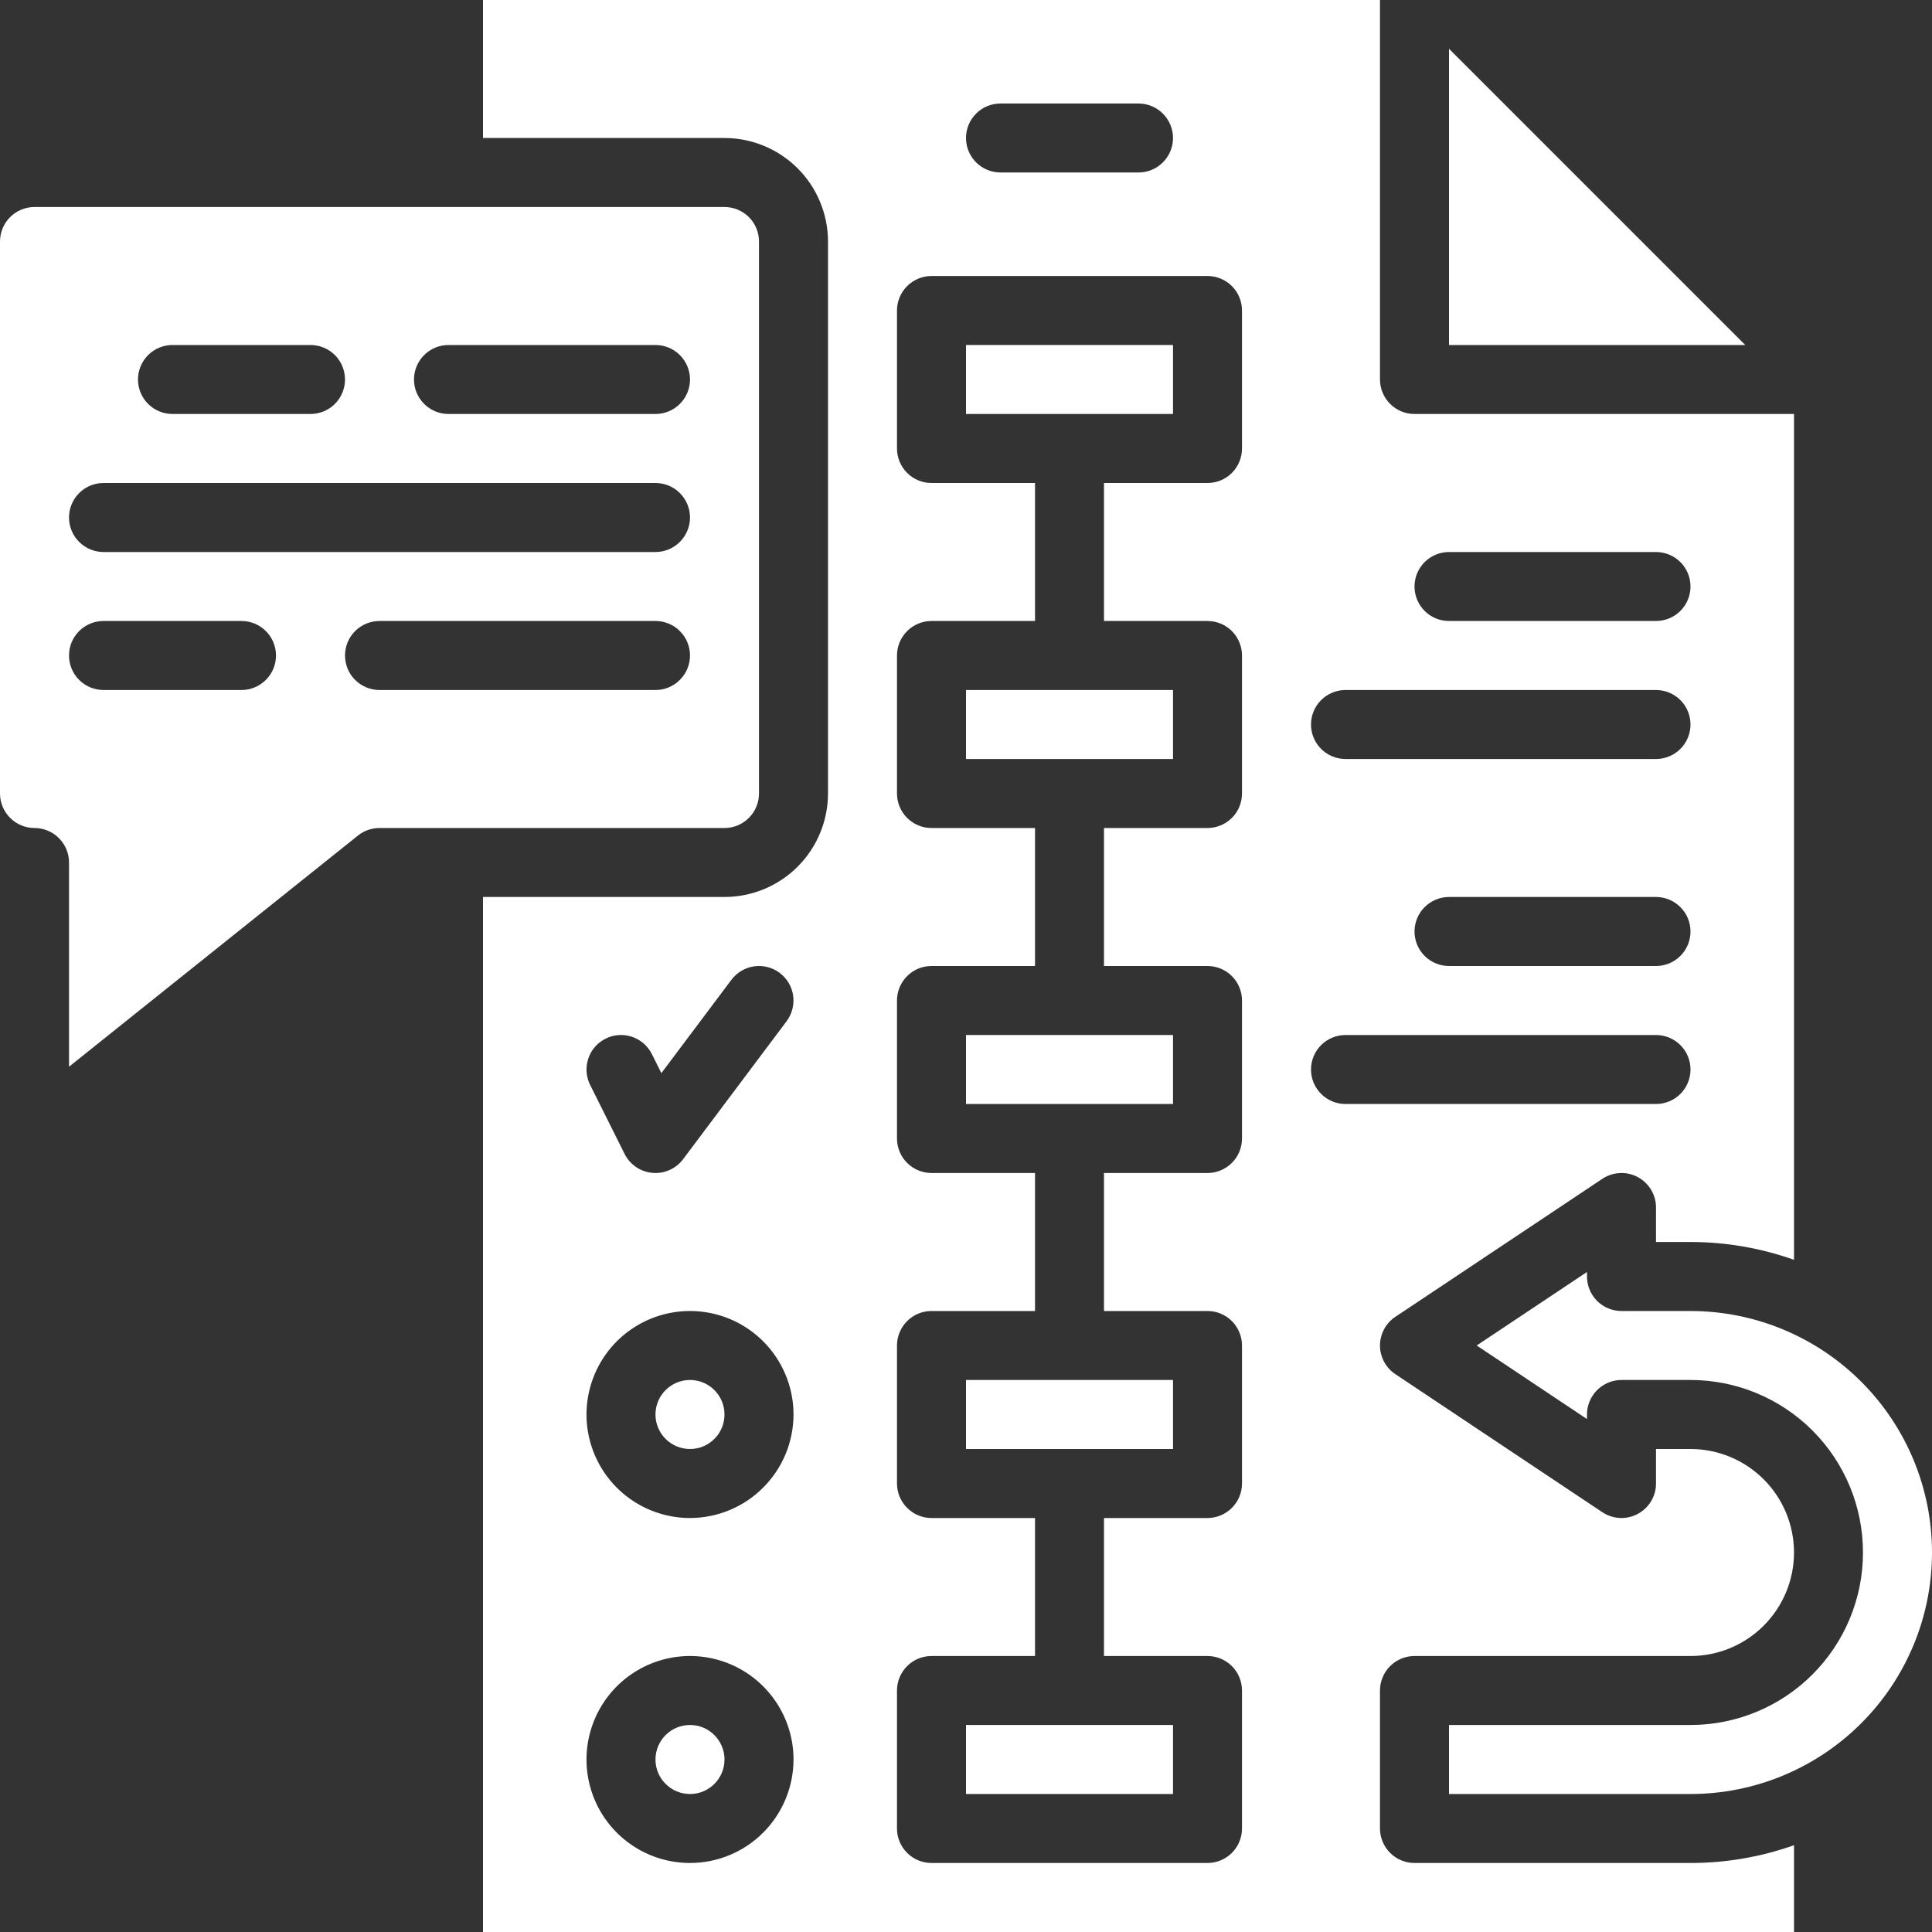 <?xml version="1.0" encoding="UTF-8"?> <svg xmlns="http://www.w3.org/2000/svg" width="40" height="40" viewBox="0 0 40 40" fill="none"><rect x="0" y="0" width="40" height="40" fill="#333333" stroke="none"/><path d="M24.286 14.286H20V15.714H24.286V14.286Z" fill="white"></path><path d="M24.286 35.714H20V37.143H24.286V35.714Z" fill="white"></path><path d="M14.286 30C14.68 30 15 29.68 15 29.286C15 28.891 14.68 28.571 14.286 28.571C13.891 28.571 13.571 28.891 13.571 29.286C13.571 29.68 13.891 30 14.286 30Z" fill="white"></path><path d="M15.714 16.429V5C15.714 4.811 15.639 4.629 15.505 4.495C15.371 4.361 15.189 4.286 15 4.286H0.714C0.525 4.286 0.343 4.361 0.209 4.495C0.076 4.629 0 4.811 0 5V16.429C0 16.618 0.076 16.799 0.209 16.933C0.343 17.067 0.525 17.143 0.714 17.143C0.904 17.143 1.085 17.218 1.219 17.352C1.353 17.486 1.429 17.668 1.429 17.857V22.085L7.411 17.299C7.537 17.198 7.695 17.143 7.857 17.143H15C15.189 17.143 15.371 17.067 15.505 16.933C15.639 16.799 15.714 16.618 15.714 16.429ZM3.571 7.143H6.429C6.618 7.143 6.8 7.218 6.934 7.352C7.068 7.486 7.143 7.668 7.143 7.857C7.143 8.047 7.068 8.228 6.934 8.362C6.8 8.496 6.618 8.571 6.429 8.571H3.571C3.382 8.571 3.2 8.496 3.066 8.362C2.932 8.228 2.857 8.047 2.857 7.857C2.857 7.668 2.932 7.486 3.066 7.352C3.2 7.218 3.382 7.143 3.571 7.143ZM5 14.286H2.143C1.953 14.286 1.772 14.21 1.638 14.076C1.504 13.943 1.429 13.761 1.429 13.571C1.429 13.382 1.504 13.2 1.638 13.066C1.772 12.932 1.953 12.857 2.143 12.857H5C5.189 12.857 5.371 12.932 5.505 13.066C5.639 13.2 5.714 13.382 5.714 13.571C5.714 13.761 5.639 13.943 5.505 14.076C5.371 14.21 5.189 14.286 5 14.286ZM13.571 14.286H7.857C7.668 14.286 7.486 14.21 7.352 14.076C7.218 13.943 7.143 13.761 7.143 13.571C7.143 13.382 7.218 13.2 7.352 13.066C7.486 12.932 7.668 12.857 7.857 12.857H13.571C13.761 12.857 13.943 12.932 14.076 13.066C14.21 13.2 14.286 13.382 14.286 13.571C14.286 13.761 14.21 13.943 14.076 14.076C13.943 14.21 13.761 14.286 13.571 14.286ZM13.571 11.429H2.143C1.953 11.429 1.772 11.353 1.638 11.219C1.504 11.085 1.429 10.904 1.429 10.714C1.429 10.525 1.504 10.343 1.638 10.209C1.772 10.075 1.953 10 2.143 10H13.571C13.761 10 13.943 10.075 14.076 10.209C14.21 10.343 14.286 10.525 14.286 10.714C14.286 10.904 14.21 11.085 14.076 11.219C13.943 11.353 13.761 11.429 13.571 11.429ZM13.571 8.571H9.286C9.096 8.571 8.915 8.496 8.781 8.362C8.647 8.228 8.571 8.047 8.571 7.857C8.571 7.668 8.647 7.486 8.781 7.352C8.915 7.218 9.096 7.143 9.286 7.143H13.571C13.761 7.143 13.943 7.218 14.076 7.352C14.21 7.486 14.286 7.668 14.286 7.857C14.286 8.047 14.21 8.228 14.076 8.362C13.943 8.496 13.761 8.571 13.571 8.571Z" fill="white"></path><path d="M14.286 37.143C14.68 37.143 15 36.823 15 36.429C15 36.034 14.68 35.714 14.286 35.714C13.891 35.714 13.571 36.034 13.571 36.429C13.571 36.823 13.891 37.143 14.286 37.143Z" fill="white"></path><path d="M30 1.01V7.143H36.133L30 1.01Z" fill="white"></path><path d="M29.286 38.571C29.096 38.571 28.915 38.496 28.781 38.362C28.647 38.228 28.571 38.047 28.571 37.857V35C28.571 34.811 28.647 34.629 28.781 34.495C28.915 34.361 29.096 34.286 29.286 34.286H35C35.568 34.286 36.113 34.06 36.515 33.658C36.917 33.256 37.143 32.711 37.143 32.143C37.143 31.575 36.917 31.029 36.515 30.628C36.113 30.226 35.568 30 35 30H34.286V30.714C34.286 30.844 34.251 30.97 34.184 31.081C34.118 31.192 34.022 31.283 33.908 31.344C33.794 31.405 33.666 31.434 33.537 31.428C33.408 31.422 33.283 31.38 33.175 31.309L28.89 28.451C28.792 28.386 28.711 28.298 28.656 28.194C28.601 28.09 28.571 27.975 28.571 27.857C28.571 27.74 28.601 27.624 28.656 27.52C28.711 27.416 28.792 27.328 28.89 27.263L33.175 24.406C33.283 24.334 33.408 24.293 33.537 24.287C33.666 24.28 33.794 24.309 33.908 24.37C34.022 24.431 34.118 24.522 34.184 24.633C34.251 24.744 34.286 24.871 34.286 25V25.714H35C35.73 25.714 36.455 25.839 37.143 26.083V8.571H29.286C29.096 8.571 28.915 8.496 28.781 8.362C28.647 8.228 28.571 8.047 28.571 7.857V0H10V2.857H15C15.568 2.858 16.113 3.084 16.515 3.486C16.916 3.887 17.142 4.432 17.143 5V16.429C17.142 16.997 16.916 17.541 16.515 17.943C16.113 18.345 15.568 18.571 15 18.571H10V40H37.143V38.203C36.455 38.447 35.73 38.572 35 38.571H29.286ZM12.538 21.504C12.707 21.419 12.903 21.405 13.083 21.465C13.263 21.525 13.411 21.654 13.496 21.823L13.693 22.218L15.143 20.286C15.257 20.134 15.426 20.034 15.613 20.007C15.801 19.98 15.991 20.029 16.143 20.143C16.294 20.256 16.395 20.426 16.421 20.613C16.448 20.801 16.399 20.991 16.286 21.143L14.143 24C14.076 24.089 13.99 24.161 13.891 24.21C13.792 24.26 13.682 24.286 13.571 24.286C13.55 24.286 13.529 24.285 13.507 24.283C13.386 24.272 13.27 24.23 13.169 24.162C13.068 24.093 12.987 24 12.932 23.891L12.218 22.462C12.133 22.293 12.12 22.097 12.18 21.917C12.239 21.737 12.368 21.589 12.538 21.504ZM14.286 38.571C13.862 38.571 13.448 38.446 13.095 38.21C12.743 37.975 12.468 37.64 12.306 37.249C12.144 36.857 12.101 36.426 12.184 36.011C12.267 35.595 12.471 35.213 12.771 34.913C13.07 34.614 13.452 34.41 13.868 34.327C14.283 34.244 14.714 34.287 15.106 34.449C15.497 34.611 15.832 34.886 16.067 35.238C16.303 35.59 16.429 36.005 16.429 36.429C16.428 36.997 16.202 37.541 15.8 37.943C15.399 38.345 14.854 38.571 14.286 38.571ZM14.286 31.429C13.862 31.429 13.448 31.303 13.095 31.067C12.743 30.832 12.468 30.497 12.306 30.106C12.144 29.714 12.101 29.283 12.184 28.868C12.267 28.452 12.471 28.07 12.771 27.77C13.07 27.471 13.452 27.267 13.868 27.184C14.283 27.101 14.714 27.144 15.106 27.306C15.497 27.468 15.832 27.743 16.067 28.095C16.303 28.448 16.429 28.862 16.429 29.286C16.428 29.854 16.202 30.398 15.8 30.8C15.399 31.202 14.854 31.428 14.286 31.429ZM30 11.429H34.286C34.475 11.429 34.657 11.504 34.791 11.638C34.925 11.772 35 11.953 35 12.143C35 12.332 34.925 12.514 34.791 12.648C34.657 12.782 34.475 12.857 34.286 12.857H30C29.811 12.857 29.629 12.782 29.495 12.648C29.361 12.514 29.286 12.332 29.286 12.143C29.286 11.953 29.361 11.772 29.495 11.638C29.629 11.504 29.811 11.429 30 11.429ZM27.857 14.286H34.286C34.475 14.286 34.657 14.361 34.791 14.495C34.925 14.629 35 14.811 35 15C35 15.189 34.925 15.371 34.791 15.505C34.657 15.639 34.475 15.714 34.286 15.714H27.857C27.668 15.714 27.486 15.639 27.352 15.505C27.218 15.371 27.143 15.189 27.143 15C27.143 14.811 27.218 14.629 27.352 14.495C27.486 14.361 27.668 14.286 27.857 14.286ZM35 19.286C35 19.475 34.925 19.657 34.791 19.791C34.657 19.925 34.475 20 34.286 20H30C29.811 20 29.629 19.925 29.495 19.791C29.361 19.657 29.286 19.475 29.286 19.286C29.286 19.096 29.361 18.915 29.495 18.781C29.629 18.647 29.811 18.571 30 18.571H34.286C34.475 18.571 34.657 18.647 34.791 18.781C34.925 18.915 35 19.096 35 19.286ZM20.714 2.143H23.571C23.761 2.143 23.942 2.218 24.076 2.352C24.21 2.486 24.286 2.668 24.286 2.857C24.286 3.047 24.21 3.228 24.076 3.362C23.942 3.496 23.761 3.571 23.571 3.571H20.714C20.525 3.571 20.343 3.496 20.209 3.362C20.075 3.228 20 3.047 20 2.857C20 2.668 20.075 2.486 20.209 2.352C20.343 2.218 20.525 2.143 20.714 2.143ZM25.714 9.286C25.714 9.475 25.639 9.657 25.505 9.791C25.371 9.925 25.189 10 25 10H22.857V12.857H25C25.189 12.857 25.371 12.932 25.505 13.066C25.639 13.2 25.714 13.382 25.714 13.571V16.429C25.714 16.618 25.639 16.8 25.505 16.934C25.371 17.068 25.189 17.143 25 17.143H22.857V20H25C25.189 20 25.371 20.075 25.505 20.209C25.639 20.343 25.714 20.525 25.714 20.714V23.571C25.714 23.761 25.639 23.943 25.505 24.076C25.371 24.21 25.189 24.286 25 24.286H22.857V27.143H25C25.189 27.143 25.371 27.218 25.505 27.352C25.639 27.486 25.714 27.668 25.714 27.857V30.714C25.714 30.904 25.639 31.085 25.505 31.219C25.371 31.353 25.189 31.429 25 31.429H22.857V34.286H25C25.189 34.286 25.371 34.361 25.505 34.495C25.639 34.629 25.714 34.811 25.714 35V37.857C25.714 38.047 25.639 38.228 25.505 38.362C25.371 38.496 25.189 38.571 25 38.571H19.286C19.096 38.571 18.915 38.496 18.781 38.362C18.647 38.228 18.571 38.047 18.571 37.857V35C18.571 34.811 18.647 34.629 18.781 34.495C18.915 34.361 19.096 34.286 19.286 34.286H21.429V31.429H19.286C19.096 31.429 18.915 31.353 18.781 31.219C18.647 31.085 18.571 30.904 18.571 30.714V27.857C18.571 27.668 18.647 27.486 18.781 27.352C18.915 27.218 19.096 27.143 19.286 27.143H21.429V24.286H19.286C19.096 24.286 18.915 24.21 18.781 24.076C18.647 23.943 18.571 23.761 18.571 23.571V20.714C18.571 20.525 18.647 20.343 18.781 20.209C18.915 20.075 19.096 20 19.286 20H21.429V17.143H19.286C19.096 17.143 18.915 17.068 18.781 16.934C18.647 16.8 18.571 16.618 18.571 16.429V13.571C18.571 13.382 18.647 13.2 18.781 13.066C18.915 12.932 19.096 12.857 19.286 12.857H21.429V10H19.286C19.096 10 18.915 9.925 18.781 9.791C18.647 9.657 18.571 9.475 18.571 9.286V6.429C18.571 6.239 18.647 6.057 18.781 5.923C18.915 5.79 19.096 5.714 19.286 5.714H25C25.189 5.714 25.371 5.79 25.505 5.923C25.639 6.057 25.714 6.239 25.714 6.429V9.286ZM27.143 22.143C27.143 21.953 27.218 21.772 27.352 21.638C27.486 21.504 27.668 21.429 27.857 21.429H34.286C34.475 21.429 34.657 21.504 34.791 21.638C34.925 21.772 35 21.953 35 22.143C35 22.332 34.925 22.514 34.791 22.648C34.657 22.782 34.475 22.857 34.286 22.857H27.857C27.668 22.857 27.486 22.782 27.352 22.648C27.218 22.514 27.143 22.332 27.143 22.143Z" fill="white"></path><path d="M24.286 7.143H20V8.571H24.286V7.143Z" fill="white"></path><path d="M35 27.143H33.571C33.382 27.143 33.2 27.068 33.066 26.934C32.932 26.8 32.857 26.618 32.857 26.429V26.335L30.573 27.857L32.857 29.38V29.286C32.857 29.096 32.932 28.915 33.066 28.781C33.2 28.647 33.382 28.571 33.571 28.571H35C35.947 28.571 36.856 28.948 37.525 29.617C38.195 30.287 38.571 31.196 38.571 32.143C38.571 33.09 38.195 33.998 37.525 34.668C36.856 35.338 35.947 35.714 35 35.714H30V37.143H35C36.326 37.143 37.598 36.616 38.535 35.678C39.473 34.741 40 33.469 40 32.143C40 30.817 39.473 29.545 38.535 28.607C37.598 27.67 36.326 27.143 35 27.143Z" fill="white"></path><path d="M24.286 28.571H20V30H24.286V28.571Z" fill="white"></path><path d="M24.286 21.429H20V22.857H24.286V21.429Z" fill="white"></path></svg> 